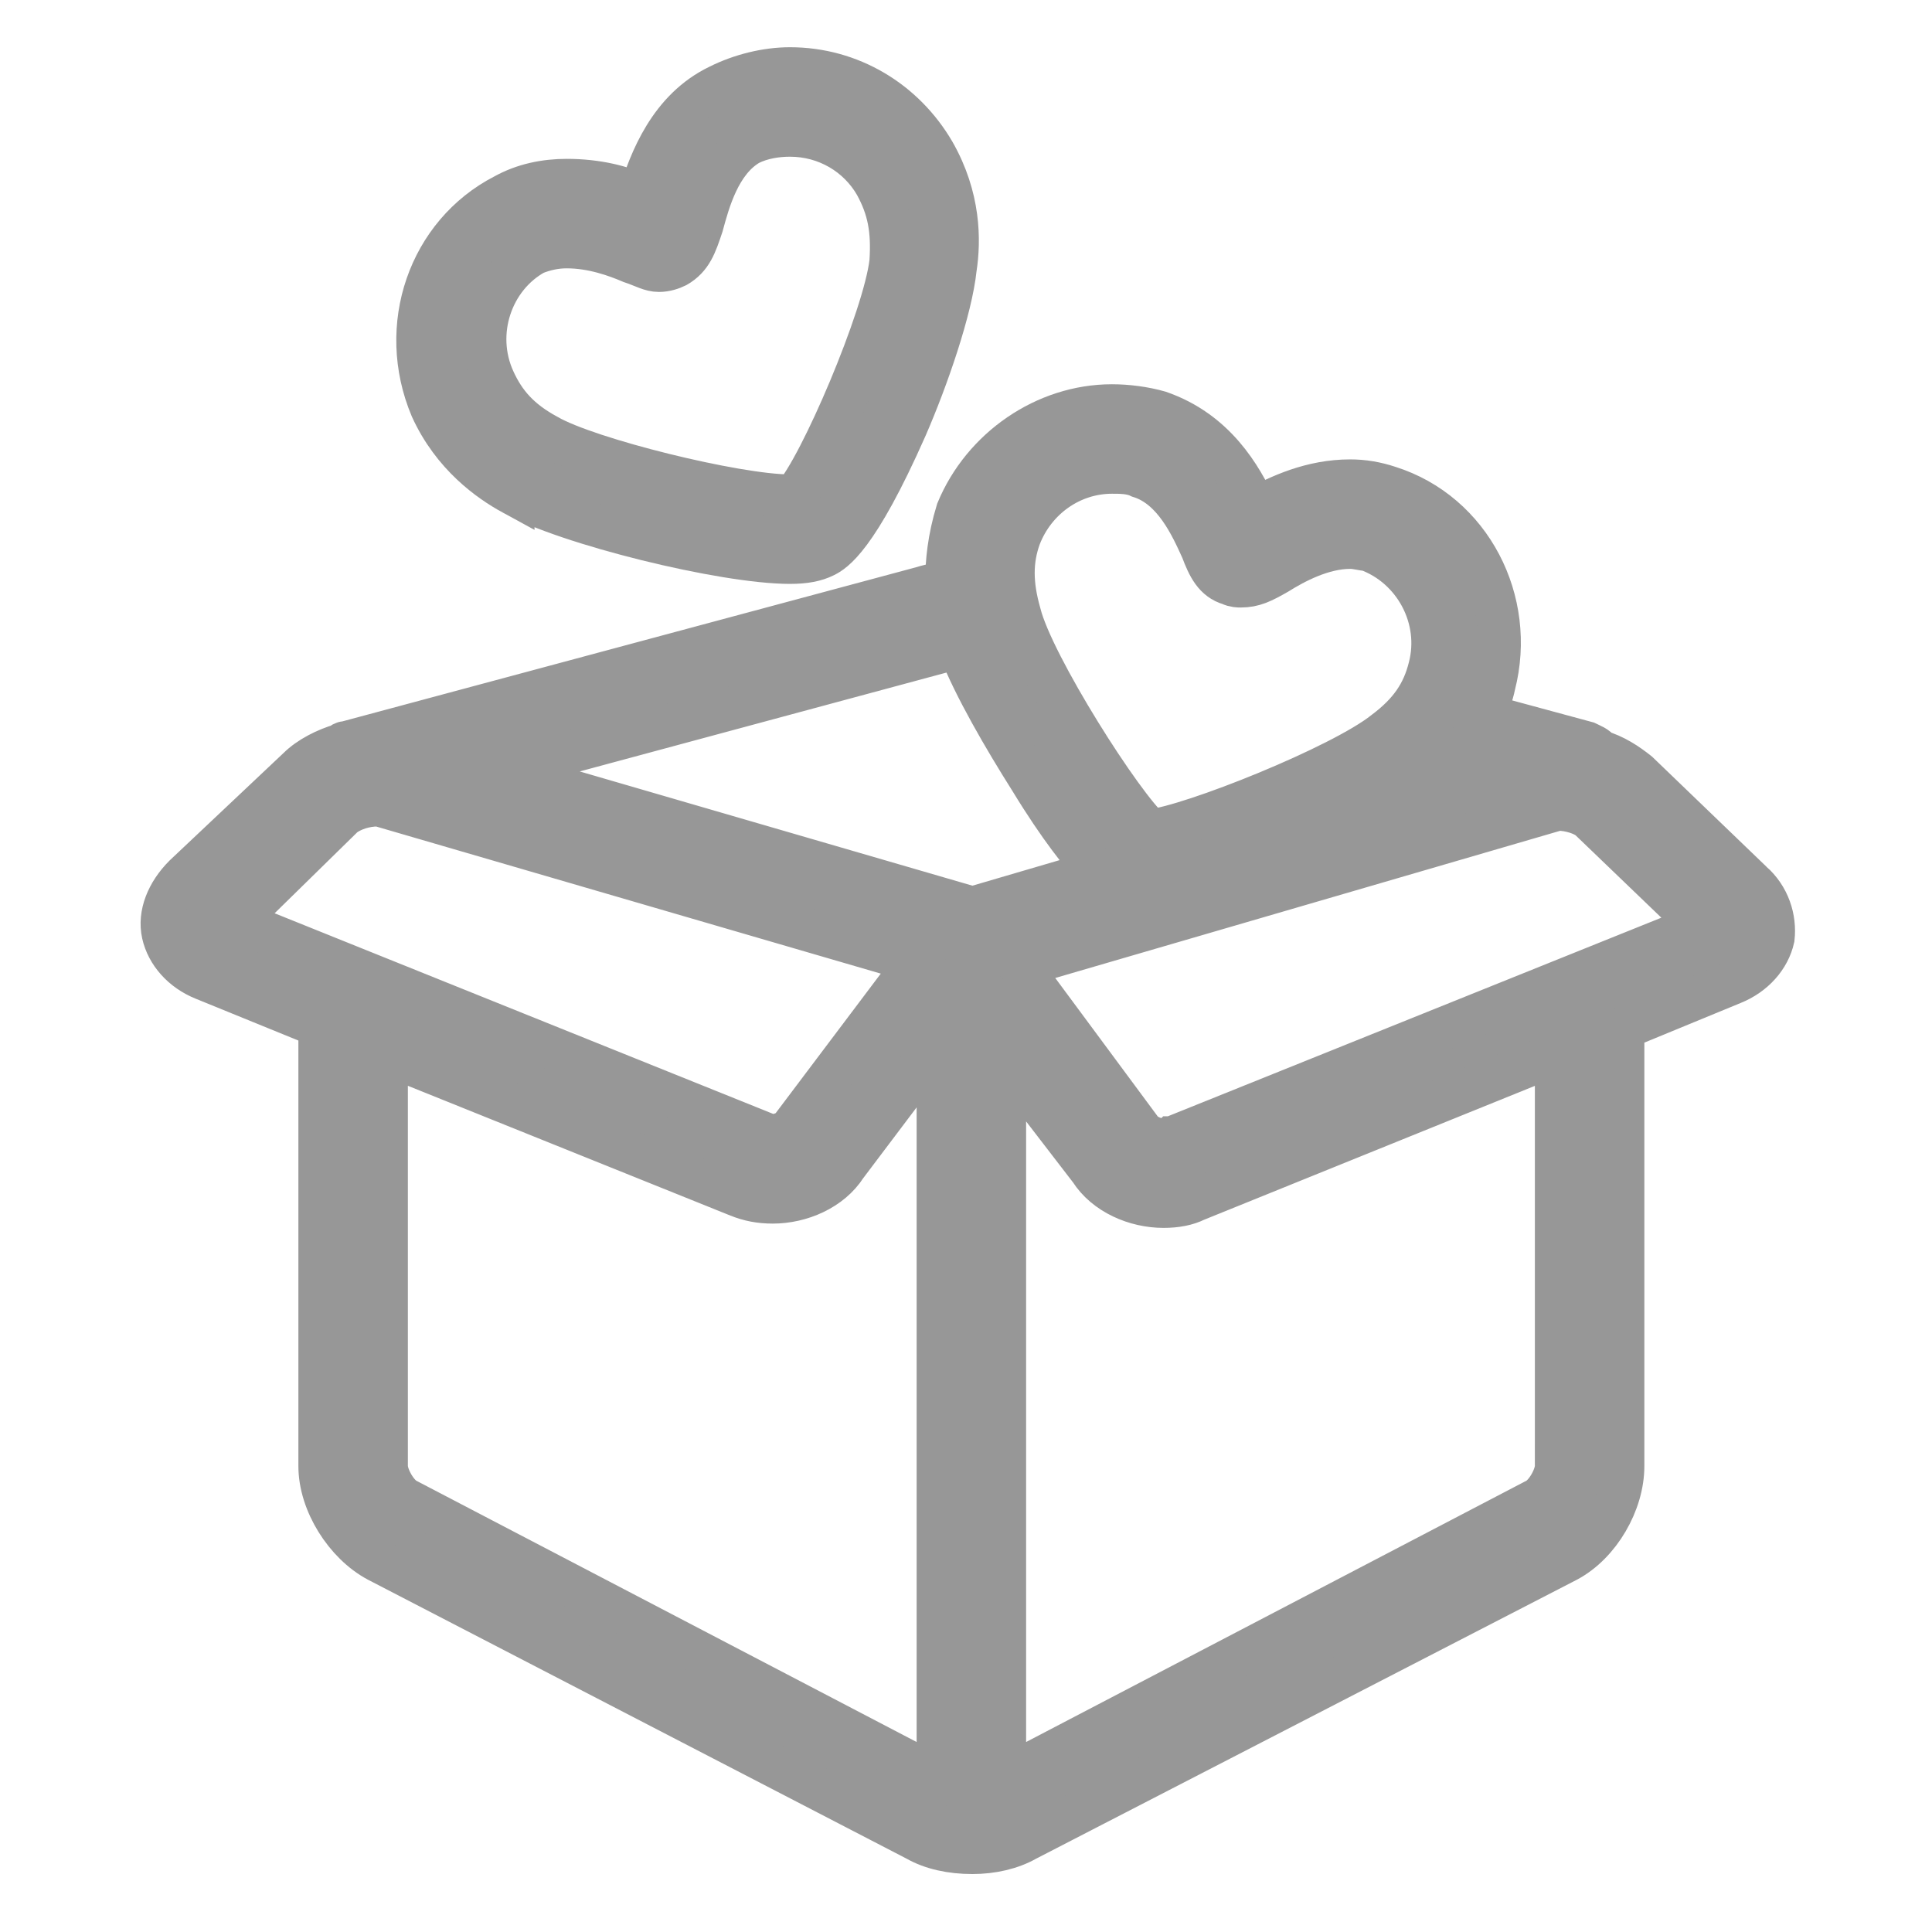 <?xml version="1.0" encoding="UTF-8"?>
<!DOCTYPE svg PUBLIC "-//W3C//DTD SVG 1.1//EN" "http://www.w3.org/Graphics/SVG/1.1/DTD/svg11.dtd">
<!-- Creator: CorelDRAW X8 -->
<svg xmlns="http://www.w3.org/2000/svg" xml:space="preserve" width="9mm" height="9mm" version="1.1" style="shape-rendering:geometricPrecision; text-rendering:geometricPrecision; image-rendering:optimizeQuality; fill-rule:evenodd; clip-rule:evenodd"
viewBox="0 0 900 900"
 xmlns:xlink="http://www.w3.org/1999/xlink">
 <defs>
  <style type="text/css">
   <![CDATA[
    .str0 {stroke:#979797;stroke-width:20}
    .fil0 {fill:#979797}
   ]]>
  </style>
 </defs>
 <g id="Слой_x0020_1">
  <g id="_2150761922336">
   <path class="fil0 str0" d="M816 411l-53 -51c-5,-4 -11,-8 -18,-10 -1,-2 -4,-3 -6,-4l-48 -13c2,-4 4,-9 5,-14 10,-39 -11,-80 -49,-92 -6,-2 -12,-3 -18,-3 -18,0 -33,7 -44,13 -7,-15 -19,-36 -45,-45 -7,-2 -15,-3 -22,-3 -31,0 -60,20 -72,49 -4,13 -5,24 -5,33 -4,1 -9,2 -12,3l-268 72c-1,0 -1,0 -2,1 -7,2 -15,6 -20,11l-53 50c-8,8 -12,18 -10,27 2,9 9,17 19,21l54 22 0 205c0,17 12,36 27,44l251 130c7,4 16,6 26,6 9,0 18,-2 25,-6l252 -130c15,-8 26,-27 26,-44l0 -204 51 -21c10,-4 17,-12 19,-21 1,-9 -2,-19 -10,-26zm-341 -161c7,-18 24,-30 43,-30 4,0 9,0 13,2 16,5 24,23 29,34 3,8 6,14 13,16 2,1 4,1 5,1 0,0 0,0 0,0 6,0 10,-2 17,-6 8,-5 21,-12 34,-12 3,0 6,1 8,1 22,8 35,32 29,55 -3,12 -9,21 -21,30 -20,16 -90,44 -109,46 -13,-11 -55,-77 -61,-101 -4,-14 -4,-25 0,-36zm-38 54c3,-1 6,-2 10,-2 7,18 21,42 33,61 14,23 24,35 31,43l-58 17 -220 -64 204 -55zm-277 76c4,-3 10,-5 16,-5 2,0 4,0 4,1l247 72 -58 77c-1,2 -6,4 -9,4 -2,0 -3,0 -4,-1l-246 -99 50 -49zm30 319c-5,-2 -10,-11 -10,-16l0 -192 164 66c5,2 10,3 16,3 0,0 0,0 0,0 13,0 27,-6 34,-17l43 -57 0 342 -247 -129zm535 -16c0,5 -5,14 -10,16l-247 129 0 -335 40 52c7,11 21,17 34,17 6,0 11,-1 15,-3l168 -68 0 192 0 0zm-179 -153c-1,1 -2,1 -4,1 -4,0 -8,-2 -10,-4l-57 -77 247 -72c0,-1 2,-1 4,-1 5,0 12,2 15,5l51 49 -246 99z"/>
   <path class="fil0 str0" d="M239 230c25,14 98,32 129,32 7,0 12,-1 16,-3 4,-2 15,-8 38,-60 10,-23 21,-55 23,-74 2,-13 2,-33 -10,-54 -14,-24 -39,-39 -67,-39 -11,0 -23,3 -33,8 -23,11 -32,35 -37,51 -8,-4 -20,-7 -34,-7 -10,0 -20,2 -29,7 -35,18 -50,61 -34,99 10,22 27,34 38,40zm10 -112c5,-2 10,-3 15,-3 12,0 23,4 30,7 6,2 9,4 13,4 3,0 6,-1 8,-2 7,-4 9,-10 12,-19 3,-11 8,-30 22,-38 6,-3 13,-4 19,-4 17,0 32,9 40,23 6,11 8,21 7,36 -3,26 -33,96 -45,109 -1,0 -1,0 -2,0 -25,0 -94,-17 -113,-28 -13,-7 -20,-15 -25,-26 -10,-22 -1,-48 19,-59z"/>
  </g>
  <g id="_2150761921344">
  </g>
  <g id="_2150761921216">
  </g>
  <g id="_2150761921472">
  </g>
  <g id="_2150761922016">
  </g>
  <g id="_2150761919296">
  </g>
  <g id="_2150761919264">
  </g>
  <g id="_2150761919680">
  </g>
  <g id="_2150761919136">
  </g>
  <g id="_2150761918912">
  </g>
  <g id="_2150761919840">
  </g>
  <g id="_2150761917696">
  </g>
  <g id="_2150761917856">
  </g>
  <g id="_2150761917952">
  </g>
  <g id="_2150761917088">
  </g>
  <g id="_2150761917984">
  </g>
 </g>
</svg>
